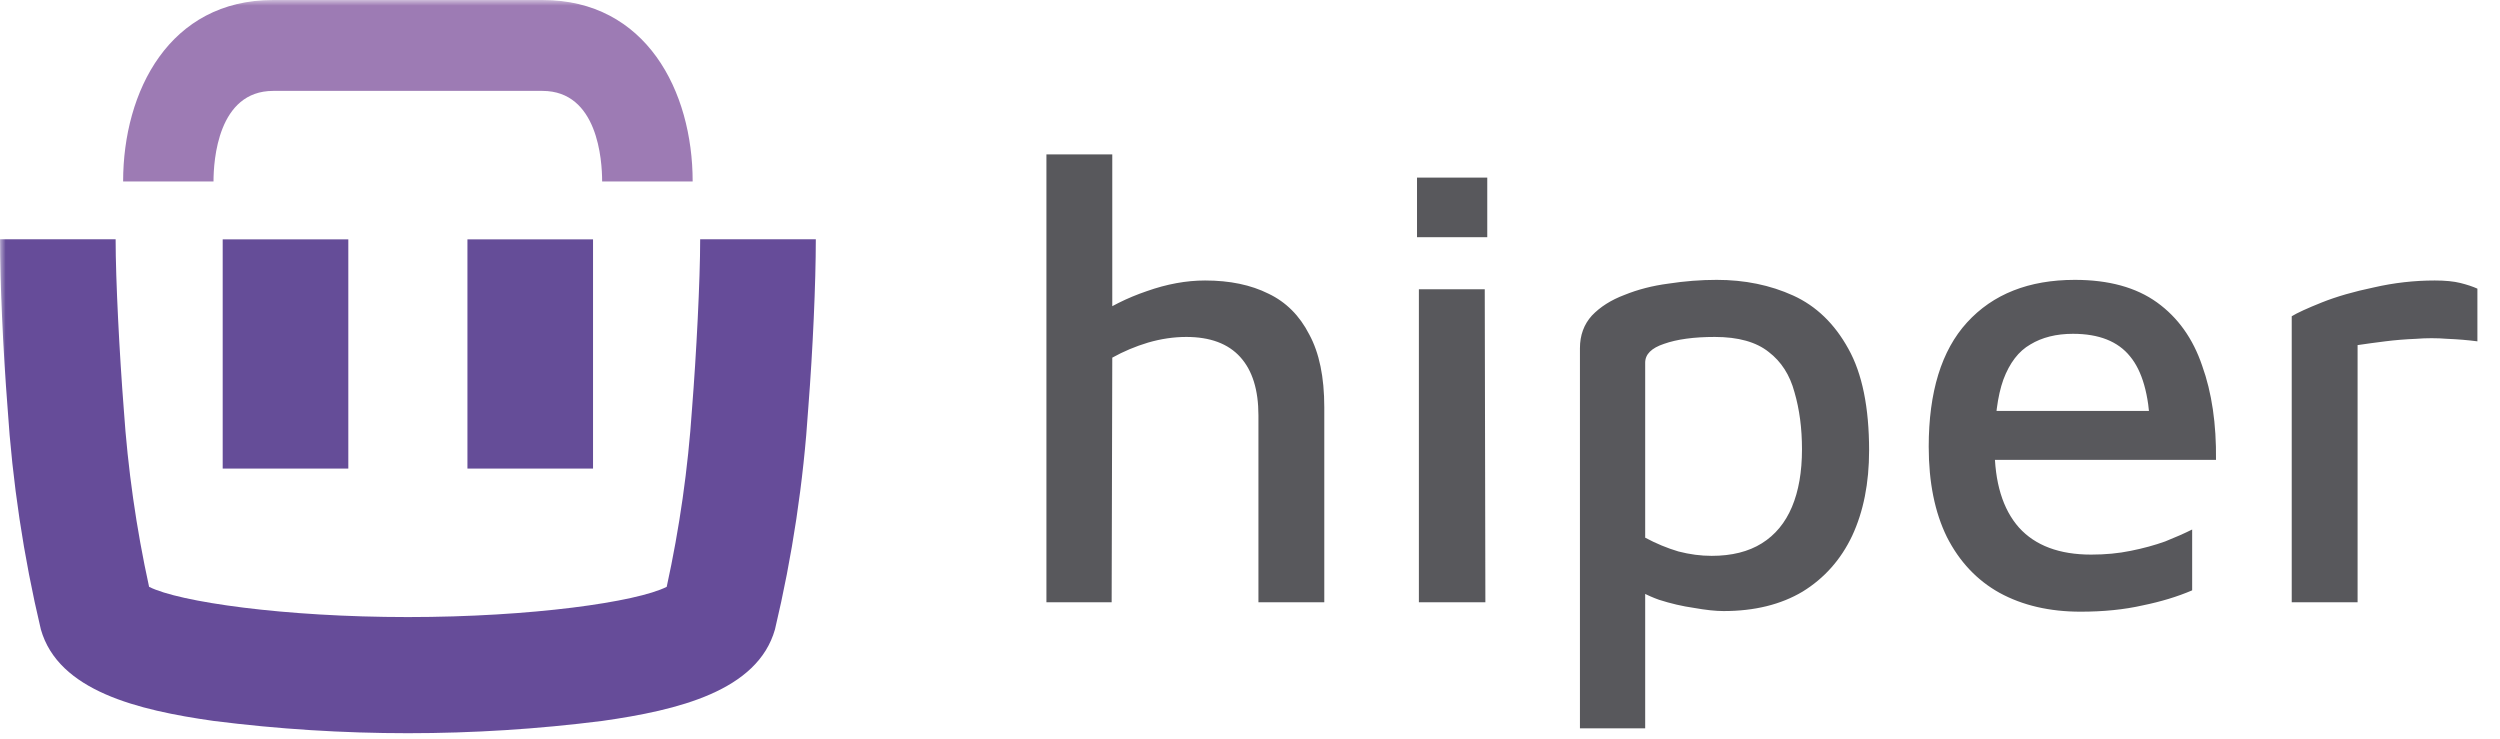 <svg xmlns="http://www.w3.org/2000/svg" width="220" height="65" viewBox="0 0 220 65" fill="none"><g clip-path="url(#clip0_5490_1558)"><path d="M30.652 21.064H19.597V41.235H30.652V21.064Z" fill="#654D98"></path><path d="M52.187 21.064H41.135V41.235H52.187V21.064Z" fill="#654D98"></path><mask id="mask0_5490_1558" style="mask-type:luminance" maskUnits="userSpaceOnUse" x="0" y="0" width="253" height="69"><path d="M252.308 0H0V68.305H252.308V0Z" fill="white"></path></mask><g mask="url(#mask0_5490_1558)"><path d="M60.951 15.969H52.988C52.988 14.095 52.608 7.999 47.736 7.999H24.041C19.177 7.999 18.789 14.099 18.789 15.969H10.835C10.835 8.021 14.914 0 24.036 0H47.739C56.863 0 60.954 8.019 60.954 15.969" fill="#9D7BB4"></path><path d="M61.615 21.055C61.615 24.645 61.276 31.234 60.898 35.975C60.544 41.245 59.799 46.482 58.67 51.642C56.019 52.977 46.763 54.302 35.895 54.302C25.027 54.302 15.77 52.977 13.12 51.642C11.99 46.483 11.245 41.245 10.89 35.975C10.518 31.234 10.175 24.645 10.175 21.055H0.002C0.002 24.895 0.271 30.822 0.661 35.813C1.088 42.409 2.07 48.957 3.595 55.386C5.135 60.807 12.139 62.498 18.785 63.44C30.148 64.883 41.646 64.883 53.008 63.44C59.656 62.498 66.662 60.807 68.198 55.386C69.726 48.957 70.708 42.409 71.135 35.813C71.526 30.822 71.792 24.895 71.792 21.055H61.615Z" fill="#664C99"></path></g></g><path d="M92.085 53V13.589H97.88V29.43L96.169 27.995C97.604 27.002 99.187 26.211 100.916 25.622C102.683 24.996 104.394 24.683 106.05 24.683C108.221 24.683 110.079 25.07 111.625 25.843C113.17 26.579 114.366 27.774 115.213 29.43C116.096 31.05 116.537 33.184 116.537 35.833V53H110.742V36.551C110.742 34.306 110.208 32.595 109.141 31.418C108.074 30.24 106.491 29.651 104.394 29.651C103.29 29.651 102.167 29.817 101.027 30.148C99.923 30.479 98.874 30.921 97.88 31.473L97.825 53H92.085ZM124.862 53V25.456H130.658L130.713 53H124.862ZM124.697 20.875V15.631H130.879V20.875H124.697ZM151.676 53.773C150.976 53.773 150.112 53.681 149.081 53.497C148.051 53.35 147.021 53.11 145.99 52.779C144.96 52.411 144.058 51.933 143.285 51.344L144.776 49.467V64.095H139.035V30.645C139.035 29.504 139.385 28.547 140.084 27.774C140.82 27.002 141.777 26.395 142.954 25.953C144.132 25.475 145.42 25.143 146.818 24.959C148.253 24.739 149.67 24.628 151.068 24.628C153.534 24.628 155.779 25.088 157.803 26.008C159.826 26.928 161.446 28.492 162.66 30.7C163.874 32.871 164.481 35.852 164.481 39.642C164.481 42.512 163.985 45.015 162.991 47.149C161.998 49.246 160.544 50.884 158.63 52.062C156.717 53.202 154.399 53.773 151.676 53.773ZM150.627 48.915C152.393 48.915 153.865 48.547 155.043 47.811C156.22 47.075 157.103 46.008 157.692 44.61C158.281 43.212 158.575 41.519 158.575 39.532C158.575 37.692 158.354 36.017 157.913 34.509C157.508 33 156.754 31.822 155.65 30.976C154.546 30.093 152.963 29.651 150.903 29.651C149.063 29.651 147.573 29.854 146.432 30.259C145.328 30.626 144.776 31.178 144.776 31.914V47.315C145.733 47.83 146.708 48.235 147.701 48.529C148.695 48.787 149.67 48.915 150.627 48.915ZM183.085 53.828C180.362 53.828 177.988 53.276 175.964 52.172C173.977 51.068 172.432 49.431 171.328 47.259C170.261 45.088 169.727 42.439 169.727 39.311C169.727 34.49 170.849 30.847 173.094 28.382C175.376 25.879 178.54 24.628 182.588 24.628C185.569 24.628 187.979 25.291 189.819 26.615C191.659 27.94 192.984 29.799 193.793 32.19C194.64 34.545 195.044 37.305 195.008 40.47H173.204L173.039 36.165H190.592L189.212 37.545C189.101 34.711 188.513 32.65 187.446 31.362C186.378 30.038 184.704 29.375 182.423 29.375C180.951 29.375 179.699 29.688 178.669 30.314C177.639 30.902 176.848 31.933 176.296 33.405C175.78 34.84 175.523 36.827 175.523 39.366C175.523 42.457 176.24 44.812 177.675 46.431C179.111 48.014 181.227 48.805 184.023 48.805C185.274 48.805 186.434 48.695 187.501 48.474C188.605 48.253 189.617 47.977 190.537 47.646C191.457 47.278 192.248 46.928 192.91 46.597V51.951C191.622 52.503 190.169 52.945 188.549 53.276C186.93 53.644 185.109 53.828 183.085 53.828ZM201.672 53V27.83C202.15 27.535 203.033 27.131 204.321 26.615C205.609 26.1 207.137 25.659 208.903 25.291C210.669 24.886 212.454 24.683 214.257 24.683C215.177 24.683 215.931 24.757 216.52 24.904C217.109 25.052 217.606 25.217 218.011 25.401V30.038C217.164 29.927 216.281 29.854 215.361 29.817C214.441 29.743 213.521 29.743 212.601 29.817C211.681 29.854 210.78 29.927 209.896 30.038C209.013 30.148 208.204 30.259 207.468 30.369V53H201.672Z" fill="#58585C"></path><defs><clipPath id="clip0_5490_1558"><rect width="72.339" height="65" fill="white"></rect></clipPath></defs></svg>
